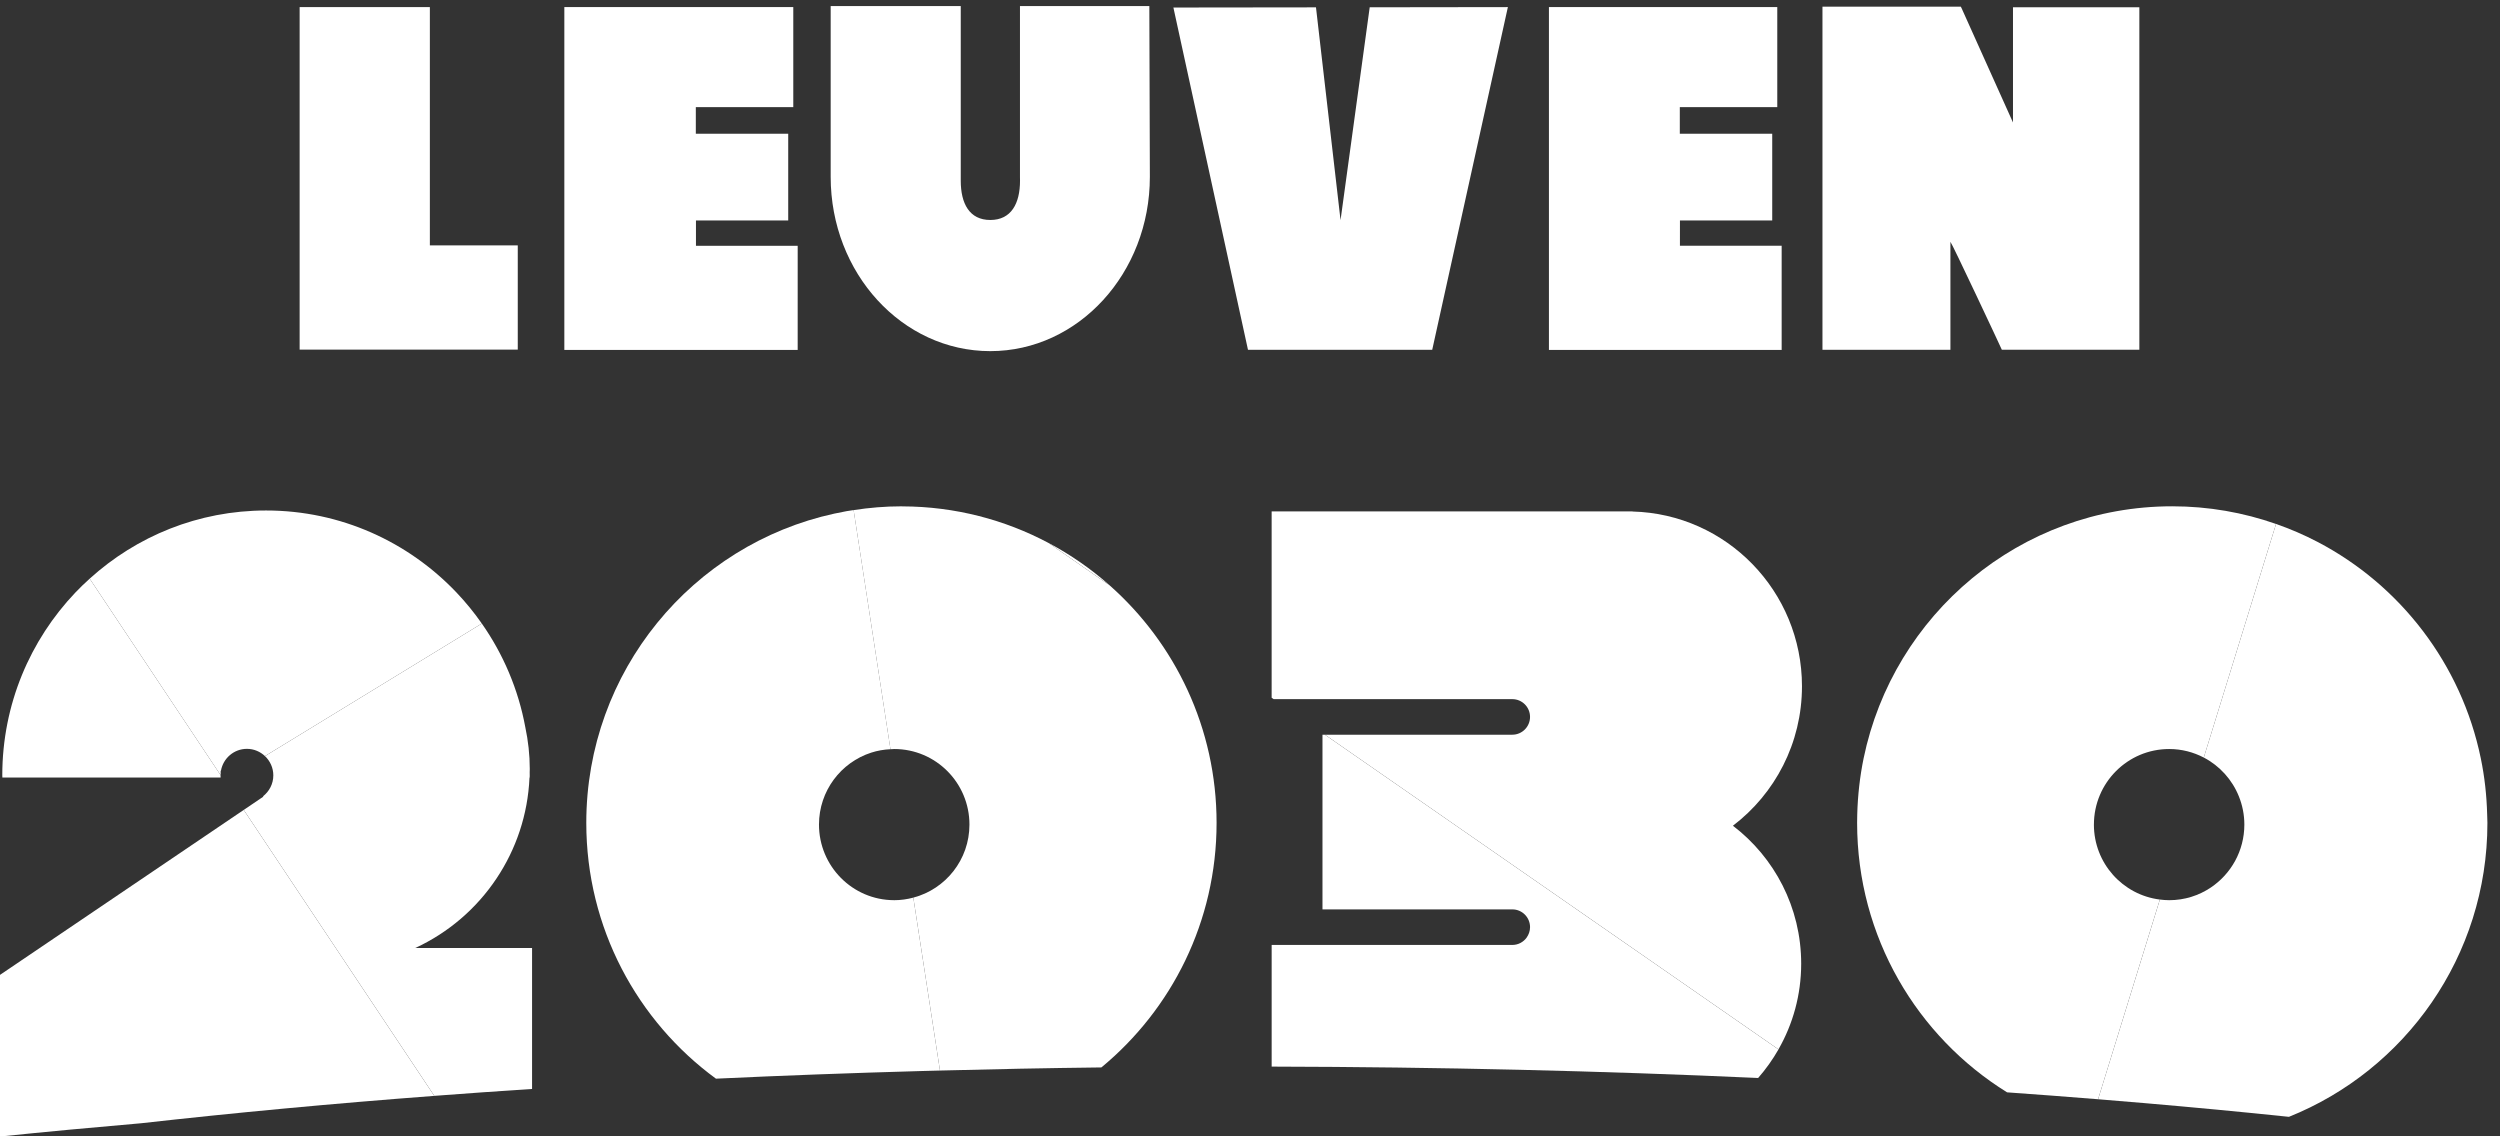 <svg class="header__sitebranding__logo" width="143" height="65" viewBox="0 0 143 65" xmlns="http://www.w3.org/2000/svg">
    <rect x="0" y="0" width="143" height="65" fill="#333333" stroke="none"/>
    <path
        d="M101.728 60.026l-25.942-17.999h-.14v9.99h10.86c.56 0 1.013.456 1.013 1.016 0 .221-.075.428-.193.593v.006h-.002c-.186.254-.482.419-.818.419h-13.767v6.959c9.594.022 18.914.246 27.826.651.441-.502.831-1.05 1.164-1.634"
        fill="#ffffff"></path>
    <path
        d="M51.148 42.844c2.38 0 4.304 1.935 4.304 4.322 0 2.008-1.362 3.691-3.21 4.178l1.524 9.891c3.042-.08 6.119-.141 9.233-.178 4.021-3.321 6.589-8.35 6.589-13.987 0-5.416-2.369-10.272-6.119-13.589l-3.496-2.425c-2.496-1.325-5.337-2.083-8.354-2.091l-.058-.003c-.93 0-1.844.078-2.735.216l2.107 13.678.213-.011"
        fill="#ffffff"></path>
    <path
        d="M119.772 47.166c0-2.388 1.927-4.322 4.305-4.322.714 0 1.387.178 1.979.488l4.133-13.362c-1.86-.652-3.858-1.01-5.94-1.01-8.696 0-15.954 6.187-17.651 14.418-.213 1.042-.335 2.116-.364 3.215l-.007.476c0 6.517 3.432 12.225 8.578 15.413 1.757.124 3.491.256 5.205.395l3.533-11.423c-2.126-.264-3.772-2.082-3.772-4.288"
        fill="#ffffff"></path>
    <path
        d="M26.107 33.887c-2.745-2.883-6.604-4.687-10.888-4.687-3.883 0-7.418 1.479-10.089 3.9l7.484 11.232.008-.085v-.162h.017c.125-.71.741-1.251 1.485-1.251.401 0 .762.159 1.032.415l12.404-7.583c-.44-.629-.925-1.224-1.453-1.779"
        fill="#ffffff"></path>
    <path
        d="M103.073 39.256c0-5.437-4.315-9.856-9.691-9.997v-.007h-20.644v10.659l.116.08h13.651c.56 0 1.013.455 1.013 1.016 0 .562-.454 1.018-1.013 1.018h-10.719l25.942 17.999c.825-1.443 1.3-3.114 1.3-4.899 0-3.223-1.533-6.082-3.905-7.893 2.401-1.826 3.95-4.718 3.95-7.977"
        fill="#ffffff"></path>
    <path d="M63.47 33.481c-1.062-.94-2.234-1.756-3.496-2.425l3.496 2.425z" fill="#ffffff"></path>
    <path
        d="M51.148 51.491l-.015-.001c-2.368-.008-4.287-1.941-4.287-4.324 0-1.927 1.255-3.556 2.987-4.115.35-.113.72-.178 1.102-.197l-2.107-13.678-.405.063-.696.139c-8.114 1.768-14.191 9.014-14.191 17.692 0 6.013 2.923 11.341 7.417 14.63 3.822-.179 7.723-.324 11.687-.435l1.127-.03-1.524-9.891c-.35.092-.715.147-1.095.147"
        fill="#ffffff"></path>
    <path
        d="M23.753 54.225c1.893-.872 3.505-2.259 4.652-3.983 1.11-1.663 1.791-3.637 1.882-5.769h.011l.002-.122-.002-.172.005-.192c0-.818-.091-1.612-.253-2.378-.4-2.183-1.268-4.197-2.49-5.943l-12.404 7.583c.292.277.478.667.478 1.102 0 .49-.235.923-.595 1.201l.033.01-1.13.765 10.9 16.356c1.841-.14 3.705-.272 5.592-.395v-8.063h-6.68z"
        fill="#ffffff"></path>
    <path
        d="M12.614 44.333v-.001l-7.484-11.232h-.001c-.279.253-.553.513-.812.787-2.591 2.721-4.186 6.405-4.186 10.464l.005.122h11.191l-.001.002h1.28l.015-.009v-.01l-.009-.105.002-.018"
        fill="#ffffff"></path>
    <path fill="#ffffff" d="M96.093 12.61h5.278v-4.962h-5.286v-1.521h5.575v-5.722h-13.061v19.61h13.312v-5.957h-5.819z">
    </path>
    <path fill="#ffffff" d="M29.616 14.036h-5.028v-13.63h-7.449v19.592h12.477z"></path>
    <path
        d="M115.143.418v6.588l-2.943-6.543-.042-.082h-7.913v19.628h7.319v-6.177c.052 0 2.908 6.08 2.94 6.171h7.867v-19.586h-7.228z"
        fill="#ffffff"></path>
    <path
        d="M86.25.406l-7.903.011-1.668 12.177-1.405-12.173-8.156.01c.069.312 3.466 15.901 4.266 19.576h10.539c1.295-5.87 4.16-18.835 4.327-19.6"
        fill="#ffffff"></path>
    <path
        d="M58.342.349v9.767l.003.219c0 1.306-.503 2.248-1.699 2.248-1.196 0-1.691-.941-1.691-2.248v-9.986h-7.44v9.767c0 5.506 4.087 9.969 9.129 9.969 5.041 0 9.128-4.463 9.128-9.969l-.03-9.767h-7.401z"
        fill="#ffffff"></path>
    <path fill="#ffffff" d="M45.628 14.059h-5.819v-1.449h5.277v-4.962h-5.285v-1.52h5.575v-5.722h-13.096v19.611h13.347z">
    </path>
    <path
        d="M142.266 46.594c-.028-1.099-.148-2.173-.364-3.215-1.109-5.392-4.606-9.906-9.332-12.379-.762-.399-1.558-.742-2.38-1.03l-4.133 13.362c.908.475 1.625 1.265 2.009 2.227.199.497.311 1.039.311 1.608 0 1.503-.764 2.827-1.922 3.602-.681.456-1.498.722-2.377.722-.181 0-.358-.015-.533-.037l-3.534 11.423c.882.071 1.76.144 2.63.219 2.826.243 5.591.505 8.286.787 6.649-2.667 11.353-9.185 11.353-16.813l-.014-.476"
        fill="#ffffff"></path>
    <path
        d="M13.941 46.327l-13.941 9.436v9.246c2.602-.269 5.303-.521 8.069-.759 5.317-.598 10.923-1.123 16.772-1.566l-10.9-16.356z"
        fill="#ffffff"></path>
</svg>